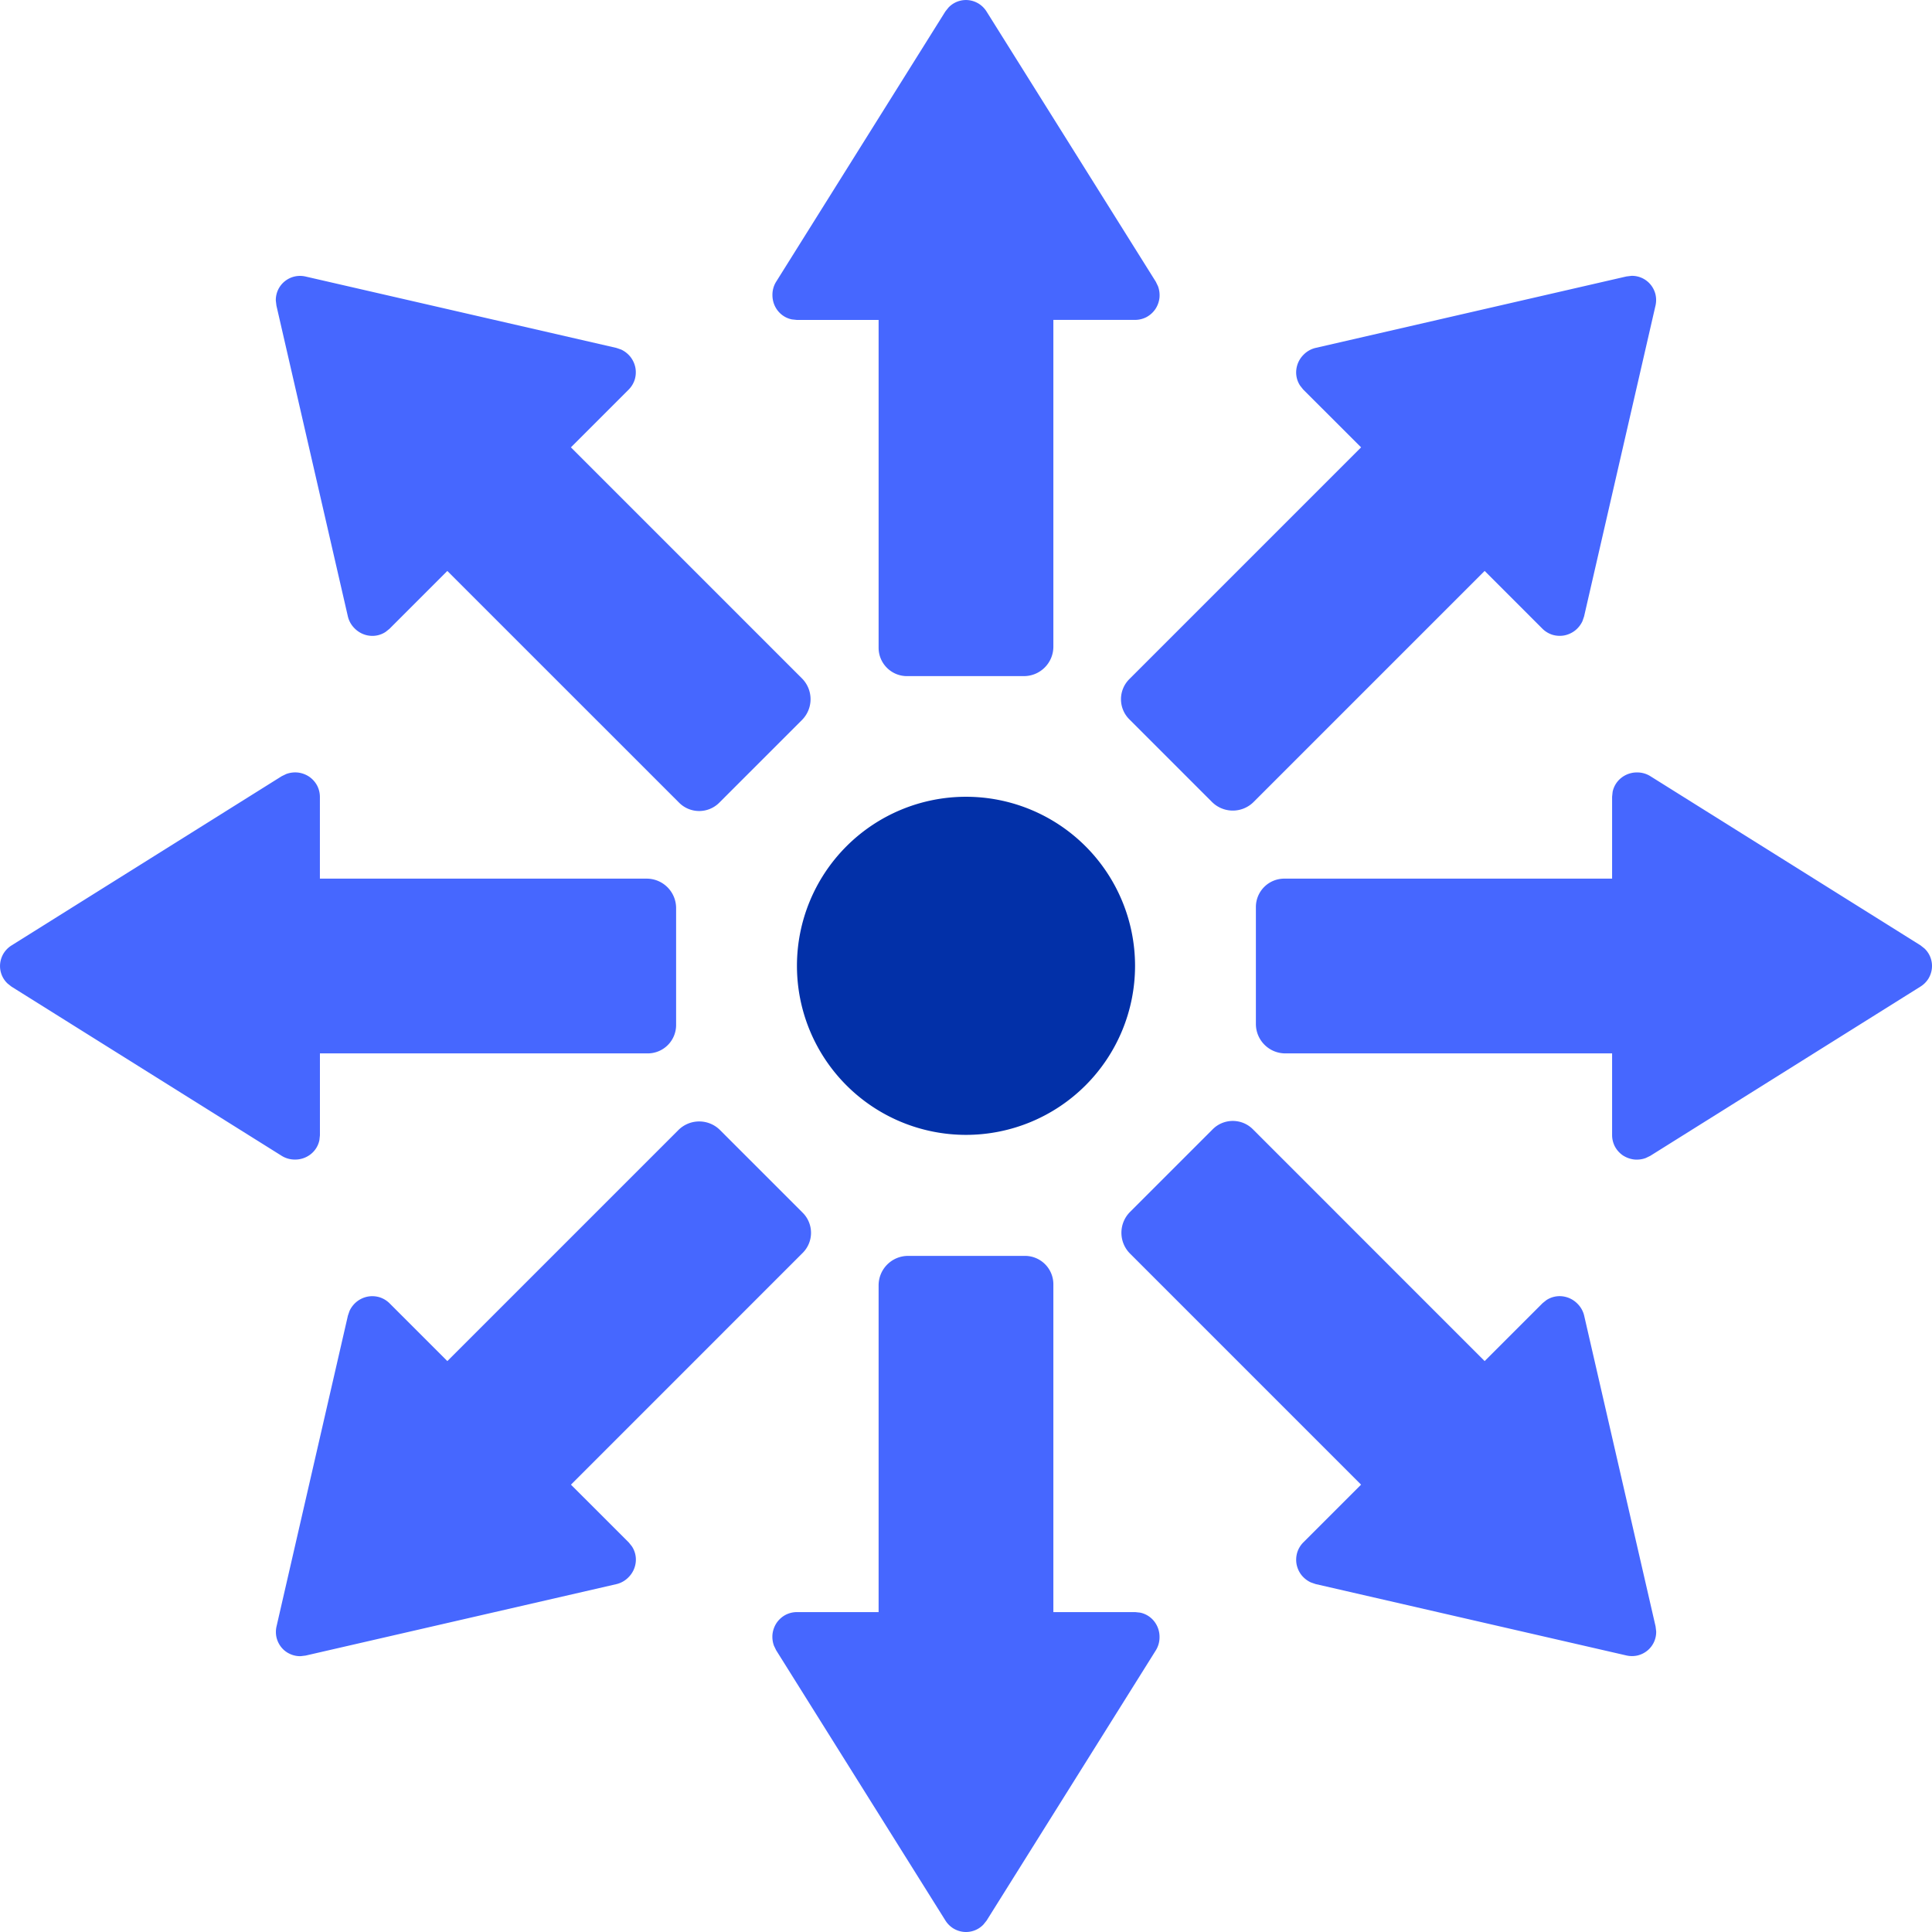 <svg xmlns="http://www.w3.org/2000/svg" width="64" height="64" fill="none"><path fill="#0230A8" d="M32 37.594a5.6 5.6 0 1 0 0-11.2 5.6 5.6 0 0 0 0 11.2Z"/><path fill="#4667FF" d="M29.105 10.597v10.86c0 .519.421.94.938.94h3.875c.54 0 .976-.437.976-.976V10.597h2.71a.82.82 0 0 0 .377-.094.838.838 0 0 0 .29-.261.853.853 0 0 0 .137-.368.86.86 0 0 0-.048-.392l-.072-.149L32.68.38a.825.825 0 0 0-.258-.258.816.816 0 0 0-.342-.117.796.796 0 0 0-.66.245l-.104.13-5.606 8.954a.82.82 0 0 0-.122.442c0 .189.062.373.18.52a.794.794 0 0 0 .465.285l.16.017h2.712ZM34.894 53.403v-10.86a.94.94 0 0 0-.938-.94h-3.875a.976.976 0 0 0-.976.977v10.823h-2.71a.82.82 0 0 0-.377.094.838.838 0 0 0-.29.261.853.853 0 0 0-.137.368.86.86 0 0 0 .048.392l.072.149 5.608 8.954a.824.824 0 0 0 .258.258c.104.064.22.104.342.117a.796.796 0 0 0 .66-.245l.104-.13 5.607-8.954a.82.82 0 0 0 .121-.442.829.829 0 0 0-.18-.52.794.794 0 0 0-.465-.285l-.16-.017h-2.712ZM14.818 18.913l7.68 7.679a.94.94 0 0 0 1.327 0l2.74-2.74a.976.976 0 0 0 0-1.38l-7.653-7.653 1.916-1.916a.819.819 0 0 0 .2-.334.838.838 0 0 0 .02-.389.851.851 0 0 0-.163-.357.86.86 0 0 0-.31-.244l-.157-.054L10.121 9.16a.825.825 0 0 0-.365 0 .816.816 0 0 0-.325.16.796.796 0 0 0-.294.64l.02.164 2.367 10.297a.82.82 0 0 0 .226.398c.133.133.308.22.495.24a.793.793 0 0 0 .53-.127l.125-.1 1.918-1.918ZM49.18 45.087l-7.678-7.68a.94.94 0 0 0-1.328 0l-2.74 2.74a.976.976 0 0 0 0 1.38l7.653 7.654-1.915 1.915a.82.82 0 0 0-.2.334.84.84 0 0 0-.021.39c.026.13.081.253.163.357a.86.86 0 0 0 .311.243l.156.054L53.88 54.84c.12.027.244.027.364 0a.816.816 0 0 0 .325-.16.797.797 0 0 0 .294-.64l-.02-.164-2.366-10.296a.82.82 0 0 0-.227-.398.828.828 0 0 0-.495-.24.794.794 0 0 0-.53.127l-.125.1-1.918 1.918ZM10.597 34.895h10.86a.94.94 0 0 0 .94-.938v-3.875a.976.976 0 0 0-.976-.976H10.597v-2.71a.82.82 0 0 0-.094-.377.838.838 0 0 0-.261-.29.853.853 0 0 0-.368-.137.86.86 0 0 0-.392.048l-.149.072L.38 31.32a.825.825 0 0 0-.258.258.816.816 0 0 0-.117.342.796.796 0 0 0 .245.66l.13.103 8.954 5.607a.82.82 0 0 0 .442.122.829.829 0 0 0 .52-.18.794.794 0 0 0 .285-.465l.017-.16v-2.712ZM53.403 29.106h-10.86a.94.94 0 0 0-.94.937v3.876c0 .54.437.976.976.976h10.824v2.709c0 .131.033.26.094.378a.838.838 0 0 0 .26.29c.111.073.238.12.369.137a.86.86 0 0 0 .392-.048l.149-.072 8.954-5.609a.825.825 0 0 0 .258-.257.816.816 0 0 0 .117-.343.796.796 0 0 0-.245-.66l-.13-.103-8.954-5.607a.82.82 0 0 0-.442-.122.829.829 0 0 0-.52.181.794.794 0 0 0-.285.464l-.017.16v2.713ZM18.913 49.182l7.679-7.68a.94.94 0 0 0 0-1.327l-2.74-2.74a.976.976 0 0 0-1.38 0l-7.653 7.653-1.916-1.916a.819.819 0 0 0-.334-.2.838.838 0 0 0-.389-.02.851.851 0 0 0-.357.163.86.86 0 0 0-.244.31l-.054.157L9.16 53.879a.825.825 0 0 0 0 .365c.029.119.083.23.16.325s.174.17.286.22c.11.052.232.076.354.074l.164-.02 10.297-2.367a.82.82 0 0 0 .398-.226.828.828 0 0 0 .24-.495.793.793 0 0 0-.127-.53l-.1-.126-1.918-1.917ZM45.087 14.82l-7.679 7.679a.94.94 0 0 0 0 1.327l2.74 2.74a.976.976 0 0 0 1.38 0l7.653-7.653 1.916 1.916a.82.82 0 0 0 .334.2c.125.037.259.044.389.02a.852.852 0 0 0 .357-.163.86.86 0 0 0 .244-.31l.054-.157 2.366-10.298a.827.827 0 0 0 0-.364.815.815 0 0 0-.16-.325.797.797 0 0 0-.64-.294l-.164.02-10.297 2.367a.82.82 0 0 0-.398.226.828.828 0 0 0-.24.495.793.793 0 0 0 .127.53l.1.126 1.919 1.917Z"/></svg>